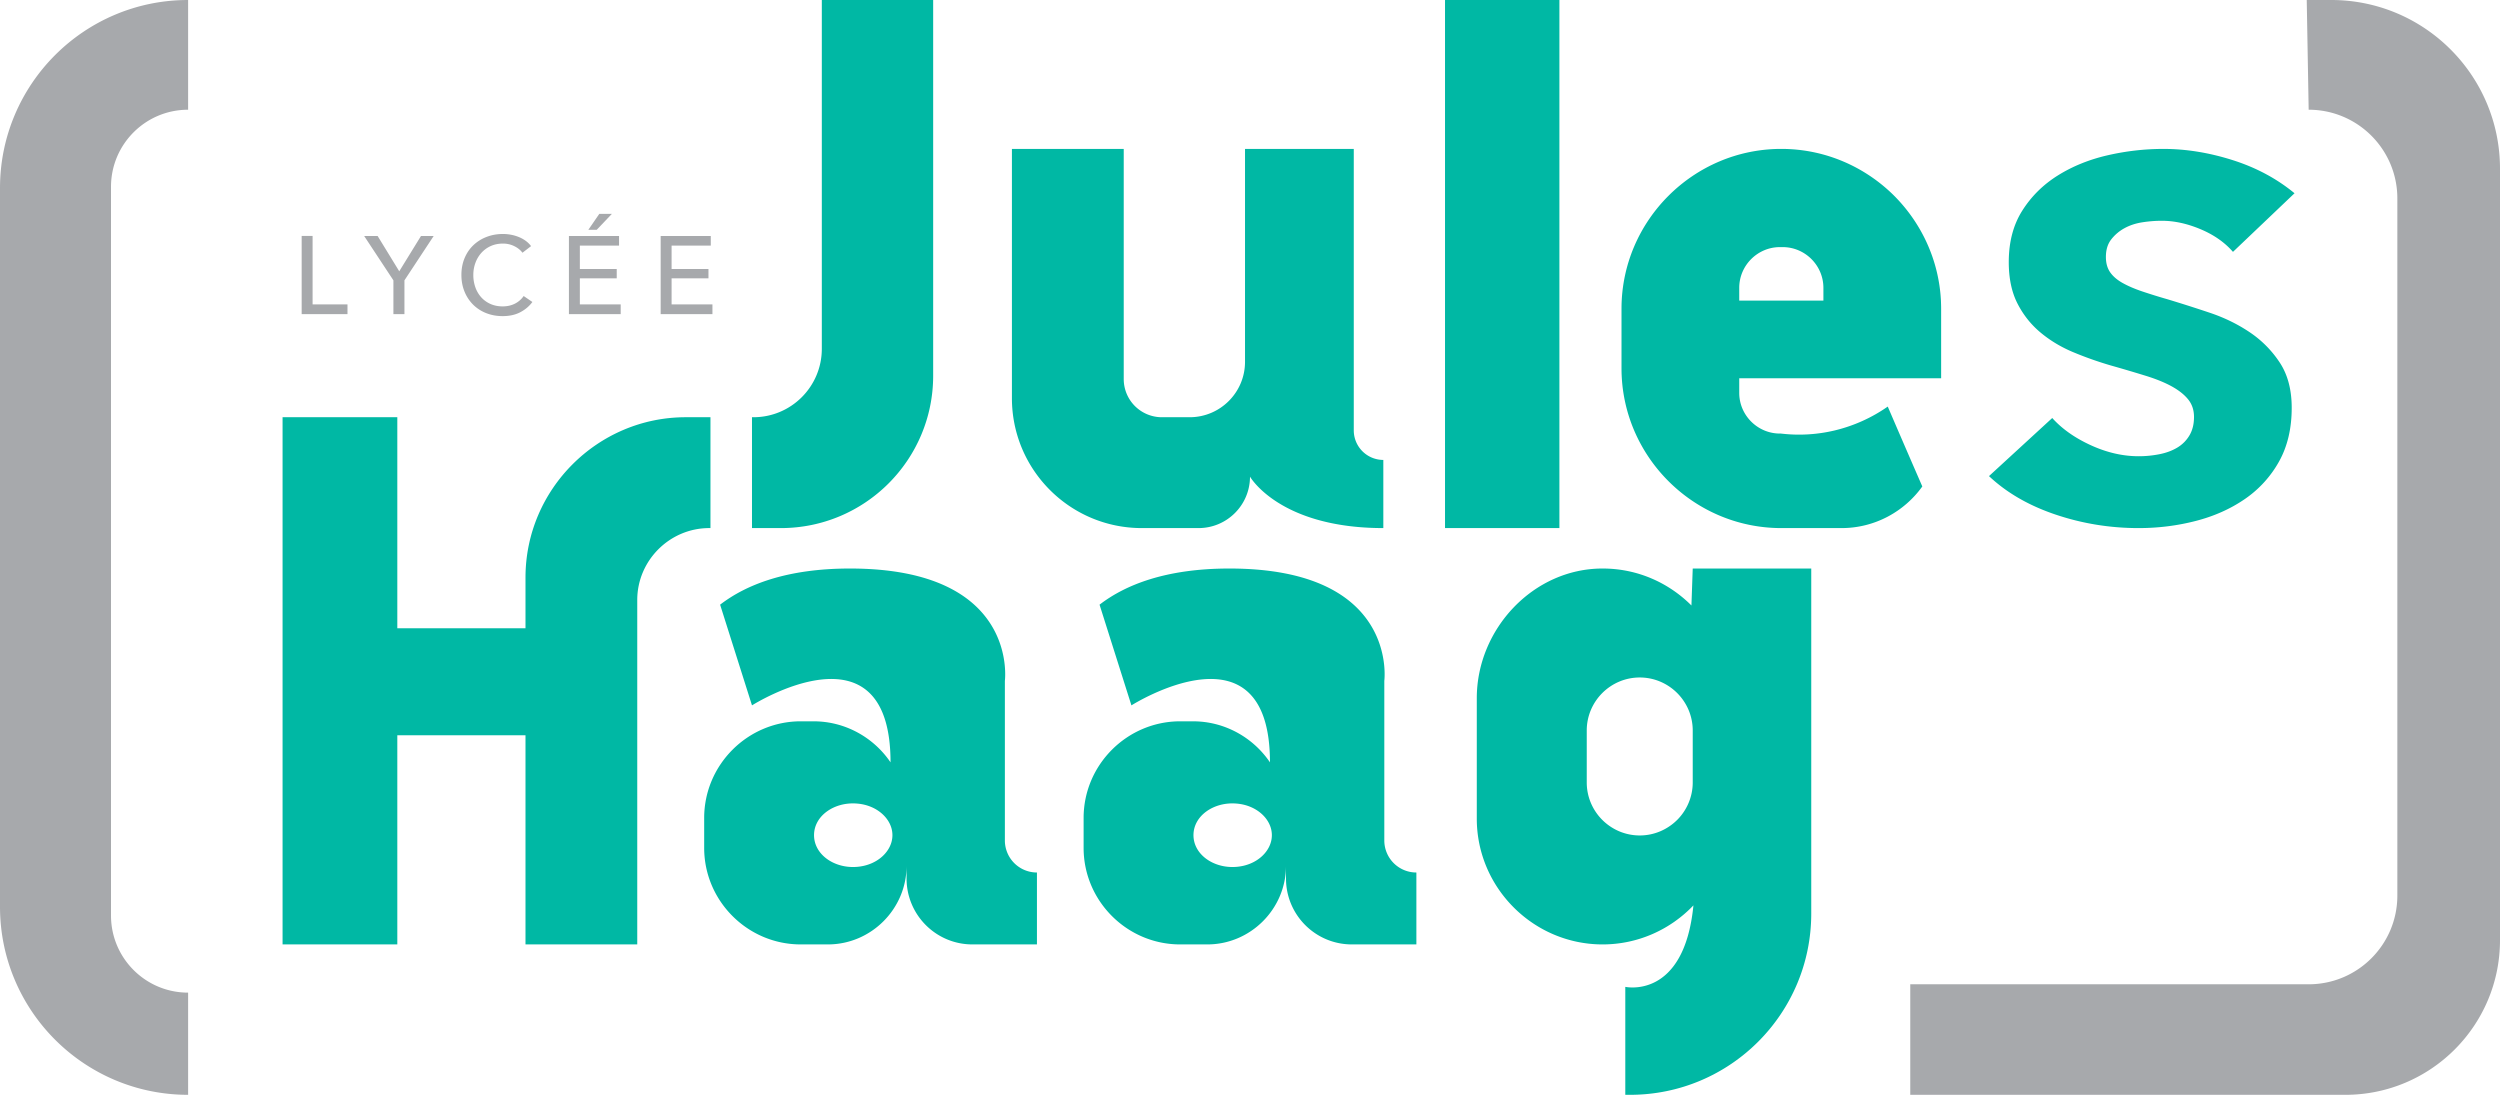 <svg xmlns="http://www.w3.org/2000/svg" viewBox="0 0 600 262.757"><path d="M170.51 126.74v-26.605h-5.928c-21.156 0-38.462 17.307-38.462 38.463v12.19H95.355v-50.653H67.817v126.526h27.538v-50.199h30.765v50.2h26.82V144c0-9.49 7.793-17.26 17.283-17.26h.287zm53.45-36.573V0h-26.725v83.713c0 9.06-7.339 16.422-16.422 16.422h-.335v26.606h6.908c20.2 0 36.574-16.375 36.574-36.574zm63.692 36.574c6.82 0 12.348-5.528 12.348-12.348 0 0 7.016 12.348 32 12.348v-16.358a7.094 7.094 0 0 1-7.094-7.094V35.74h-26.101v51.1c0 7.343-5.953 13.295-13.296 13.295h-6.656a9.158 9.158 0 0 1-9.158-9.158V35.74H242.86v59.82c0 17.22 13.96 31.18 31.182 31.18h13.61zM374.257 0h-27.452v126.74h27.452V0zm80.357 46.996c-6.957-6.932-16.542-11.259-27.108-11.259-21.084 0-38.343 17.259-38.343 38.343v14.318c0 21.084 17.26 38.343 38.343 38.343h14.462c7.96 0 15.06-3.944 19.387-9.992a4418.442 4418.442 0 0 1-8.295-19.171 37.449 37.449 0 0 1-12.67 5.713 36.853 36.853 0 0 1-12.956.765h-.239c-5.378 0-9.777-4.399-9.777-9.753v-3.514h48.455v-16.71c0-.645-.024-1.29-.048-1.936-.502-9.777-4.71-18.621-11.211-25.147zm-16.996 25.147h-20.2v-3.06c0-5.378 4.399-9.776 9.777-9.776h.646c5.378 0 9.777 4.398 9.777 9.777v3.06zm102.362 7.63c-2.895-1.957-6.1-3.526-9.624-4.709a344.803 344.803 0 0 0-10.165-3.241 139.736 139.736 0 0 1-6.1-1.896c-1.81-.612-3.368-1.284-4.677-2.019-1.31-.733-2.303-1.589-2.982-2.568-.677-.978-1.016-2.2-1.016-3.67 0-1.712.427-3.118 1.288-4.22a10.179 10.179 0 0 1 3.184-2.69c1.264-.691 2.688-1.161 4.27-1.406a30.483 30.483 0 0 1 4.677-.367c2.982 0 6.076.672 9.284 2.018 3.207 1.345 5.804 3.16 7.793 5.443l14.774-14.066c-4.248-3.505-9.194-6.156-14.84-7.95-5.65-1.794-11.183-2.692-16.605-2.692-4.52 0-8.992.51-13.418 1.529-4.428 1.021-8.404 2.63-11.928 4.832-3.525 2.201-6.371 5.015-8.54 8.44-2.17 3.424-3.252 7.542-3.252 12.353 0 3.914.698 7.237 2.1 9.968 1.4 2.734 3.253 5.058 5.558 6.973 2.303 1.916 4.923 3.486 7.86 4.708a85.924 85.924 0 0 0 9.015 3.18 361.54 361.54 0 0 1 8.472 2.508c2.483.776 4.562 1.632 6.234 2.569 1.67.938 2.958 1.978 3.863 3.118.902 1.143 1.356 2.529 1.356 4.159 0 1.712-.362 3.18-1.085 4.403a8.307 8.307 0 0 1-2.914 2.936c-1.22.734-2.644 1.265-4.27 1.59a25.44 25.44 0 0 1-5.015.49c-3.795 0-7.615-.876-11.454-2.63-3.84-1.753-6.935-3.934-9.284-6.544l-15.181 13.943c4.246 3.996 9.577 7.075 15.994 9.235 6.414 2.16 13.058 3.24 19.925 3.24 4.698 0 9.26-.57 13.69-1.712 4.427-1.14 8.356-2.893 11.793-5.258a26.5 26.5 0 0 0 8.2-8.99c2.032-3.628 3.05-7.93 3.05-12.905 0-4.32-.95-7.929-2.846-10.824a25.833 25.833 0 0 0-7.184-7.278zM241.17 201.705V163.41s3.538-26.964-37.17-26.964c-15.085 0-24.862 3.825-31.172 8.677l7.65 24.168s33.25-21.084 33.25 13.673c-4.016-5.928-10.829-9.849-18.478-9.849h-3.06c-12.74 0-23.187 10.423-23.187 23.188v7.195c0 12.741 10.422 23.163 23.163 23.163h6.526c10.375 0 18.885-8.51 18.885-18.884v3.083c0 8.726 7.075 15.801 15.8 15.801h15.49v-17.259a7.692 7.692 0 0 1-7.697-7.697zm-35.426 6.335c-5.45.478-10.375-2.916-10.375-7.602 0-4.685 4.925-8.056 10.375-7.577 4.876.406 8.438 3.8 8.438 7.577 0 3.801-3.562 7.195-8.438 7.602zm126.49-6.335V163.41s3.538-26.964-37.171-26.964c-15.084 0-24.86 3.825-31.172 8.677l7.65 24.168s33.25-21.084 33.25 13.673c-4.015-5.928-10.828-9.849-18.477-9.849h-3.06c-12.741 0-23.187 10.423-23.187 23.188v7.195c0 12.741 10.422 23.163 23.163 23.163h6.526c10.375 0 18.885-8.51 18.885-18.884v3.083c0 8.726 7.075 15.801 15.8 15.801h15.49v-17.259a7.692 7.692 0 0 1-7.697-7.697zm-35.426 6.335c-5.45.478-10.375-2.916-10.375-7.602 0-4.685 4.925-8.056 10.375-7.577 4.876.406 8.438 3.8 8.438 7.577 0 3.801-3.562 7.195-8.438 7.602zm109.135-62.725c-5.474-5.474-12.98-8.869-21.299-8.869-16.613-.024-30.215 14.486-30.215 31.124v28.9c0 16.614 13.602 30.191 30.192 30.191 8.557 0 16.302-3.61 21.8-9.37-2.223 22.709-16.35 19.554-16.35 19.554v25.912h1.123c24.024 0 43.506-19.482 43.506-43.506v-82.805h-28.446l-.31 8.869zm.311 42.478c0 3.49-1.434 6.693-3.73 8.988-2.318 2.295-5.473 3.729-8.987 3.729-7.004 0-12.717-5.713-12.717-12.717v-12.478c0-7.004 5.713-12.717 12.717-12.717s12.717 5.713 12.717 12.717v12.478z" fill="#00b8a4"/><path d="M75.022 56.632H72.4V75.39h10.996v-2.331h-8.373V56.632zM95.82 65.11l-5.192-8.478h-3.232l7.02 10.65v8.108h2.65v-8.108l7.02-10.65h-3.046l-5.22 8.478zm27.713 7.789c-.864.424-1.827.636-2.887.636-1.078 0-2.053-.194-2.928-.582s-1.616-.924-2.225-1.604a7.122 7.122 0 0 1-1.405-2.397 8.782 8.782 0 0 1-.49-2.968c0-1.024.168-1.99.504-2.901a7.37 7.37 0 0 1 1.43-2.398 6.703 6.703 0 0 1 2.239-1.629c.875-.397 1.86-.596 2.954-.596.971 0 1.877.208 2.716.623.84.415 1.488.94 1.947 1.576l2.067-1.589a5.947 5.947 0 0 0-1.272-1.26 7.793 7.793 0 0 0-1.642-.913 9.714 9.714 0 0 0-1.882-.556 10.38 10.38 0 0 0-1.934-.186c-1.43 0-2.754.239-3.973.716a9.5 9.5 0 0 0-3.167 2c-.891.856-1.59 1.89-2.092 3.1-.504 1.21-.756 2.547-.756 4.013 0 1.449.248 2.778.743 3.988a9.385 9.385 0 0 0 2.053 3.127 9.212 9.212 0 0 0 3.126 2.039c1.209.485 2.53.73 3.961.73 1.66 0 3.082-.315 4.265-.942 1.184-.626 2.147-1.443 2.888-2.45l-2.093-1.432a5.546 5.546 0 0 1-2.147 1.855zm15.632-6.093h8.85v-2.252h-8.85v-5.617h9.405v-2.305h-12.028V75.39h12.426v-2.331h-9.803v-6.253zm7.683-15.473h-3.02l-2.623 3.815h2.013l3.63-3.815zm14.334 15.473h8.85v-2.252h-8.85v-5.617h9.405v-2.305h-12.028V75.39h12.426v-2.331h-9.803v-6.253zM0 45.148v172.461c0 24.934 20.213 45.148 45.148 45.148v-24.524c-10.22 0-18.507-8.286-18.507-18.507V44.84c0-10.22 8.286-18.506 18.507-18.506V0C20.213 0 0 20.213 0 45.148zM559.495 0h-5.879l.463 26.333c11.754 0 21.283 9.528 21.283 21.282v167.33c0 11.754-9.53 21.283-21.284 21.283h-95.616v26.529h104.394c20.514 0 37.144-16.63 37.144-37.144V40.505C600 18.135 581.865 0 559.495 0z" fill="#a7a9ac"/></svg>